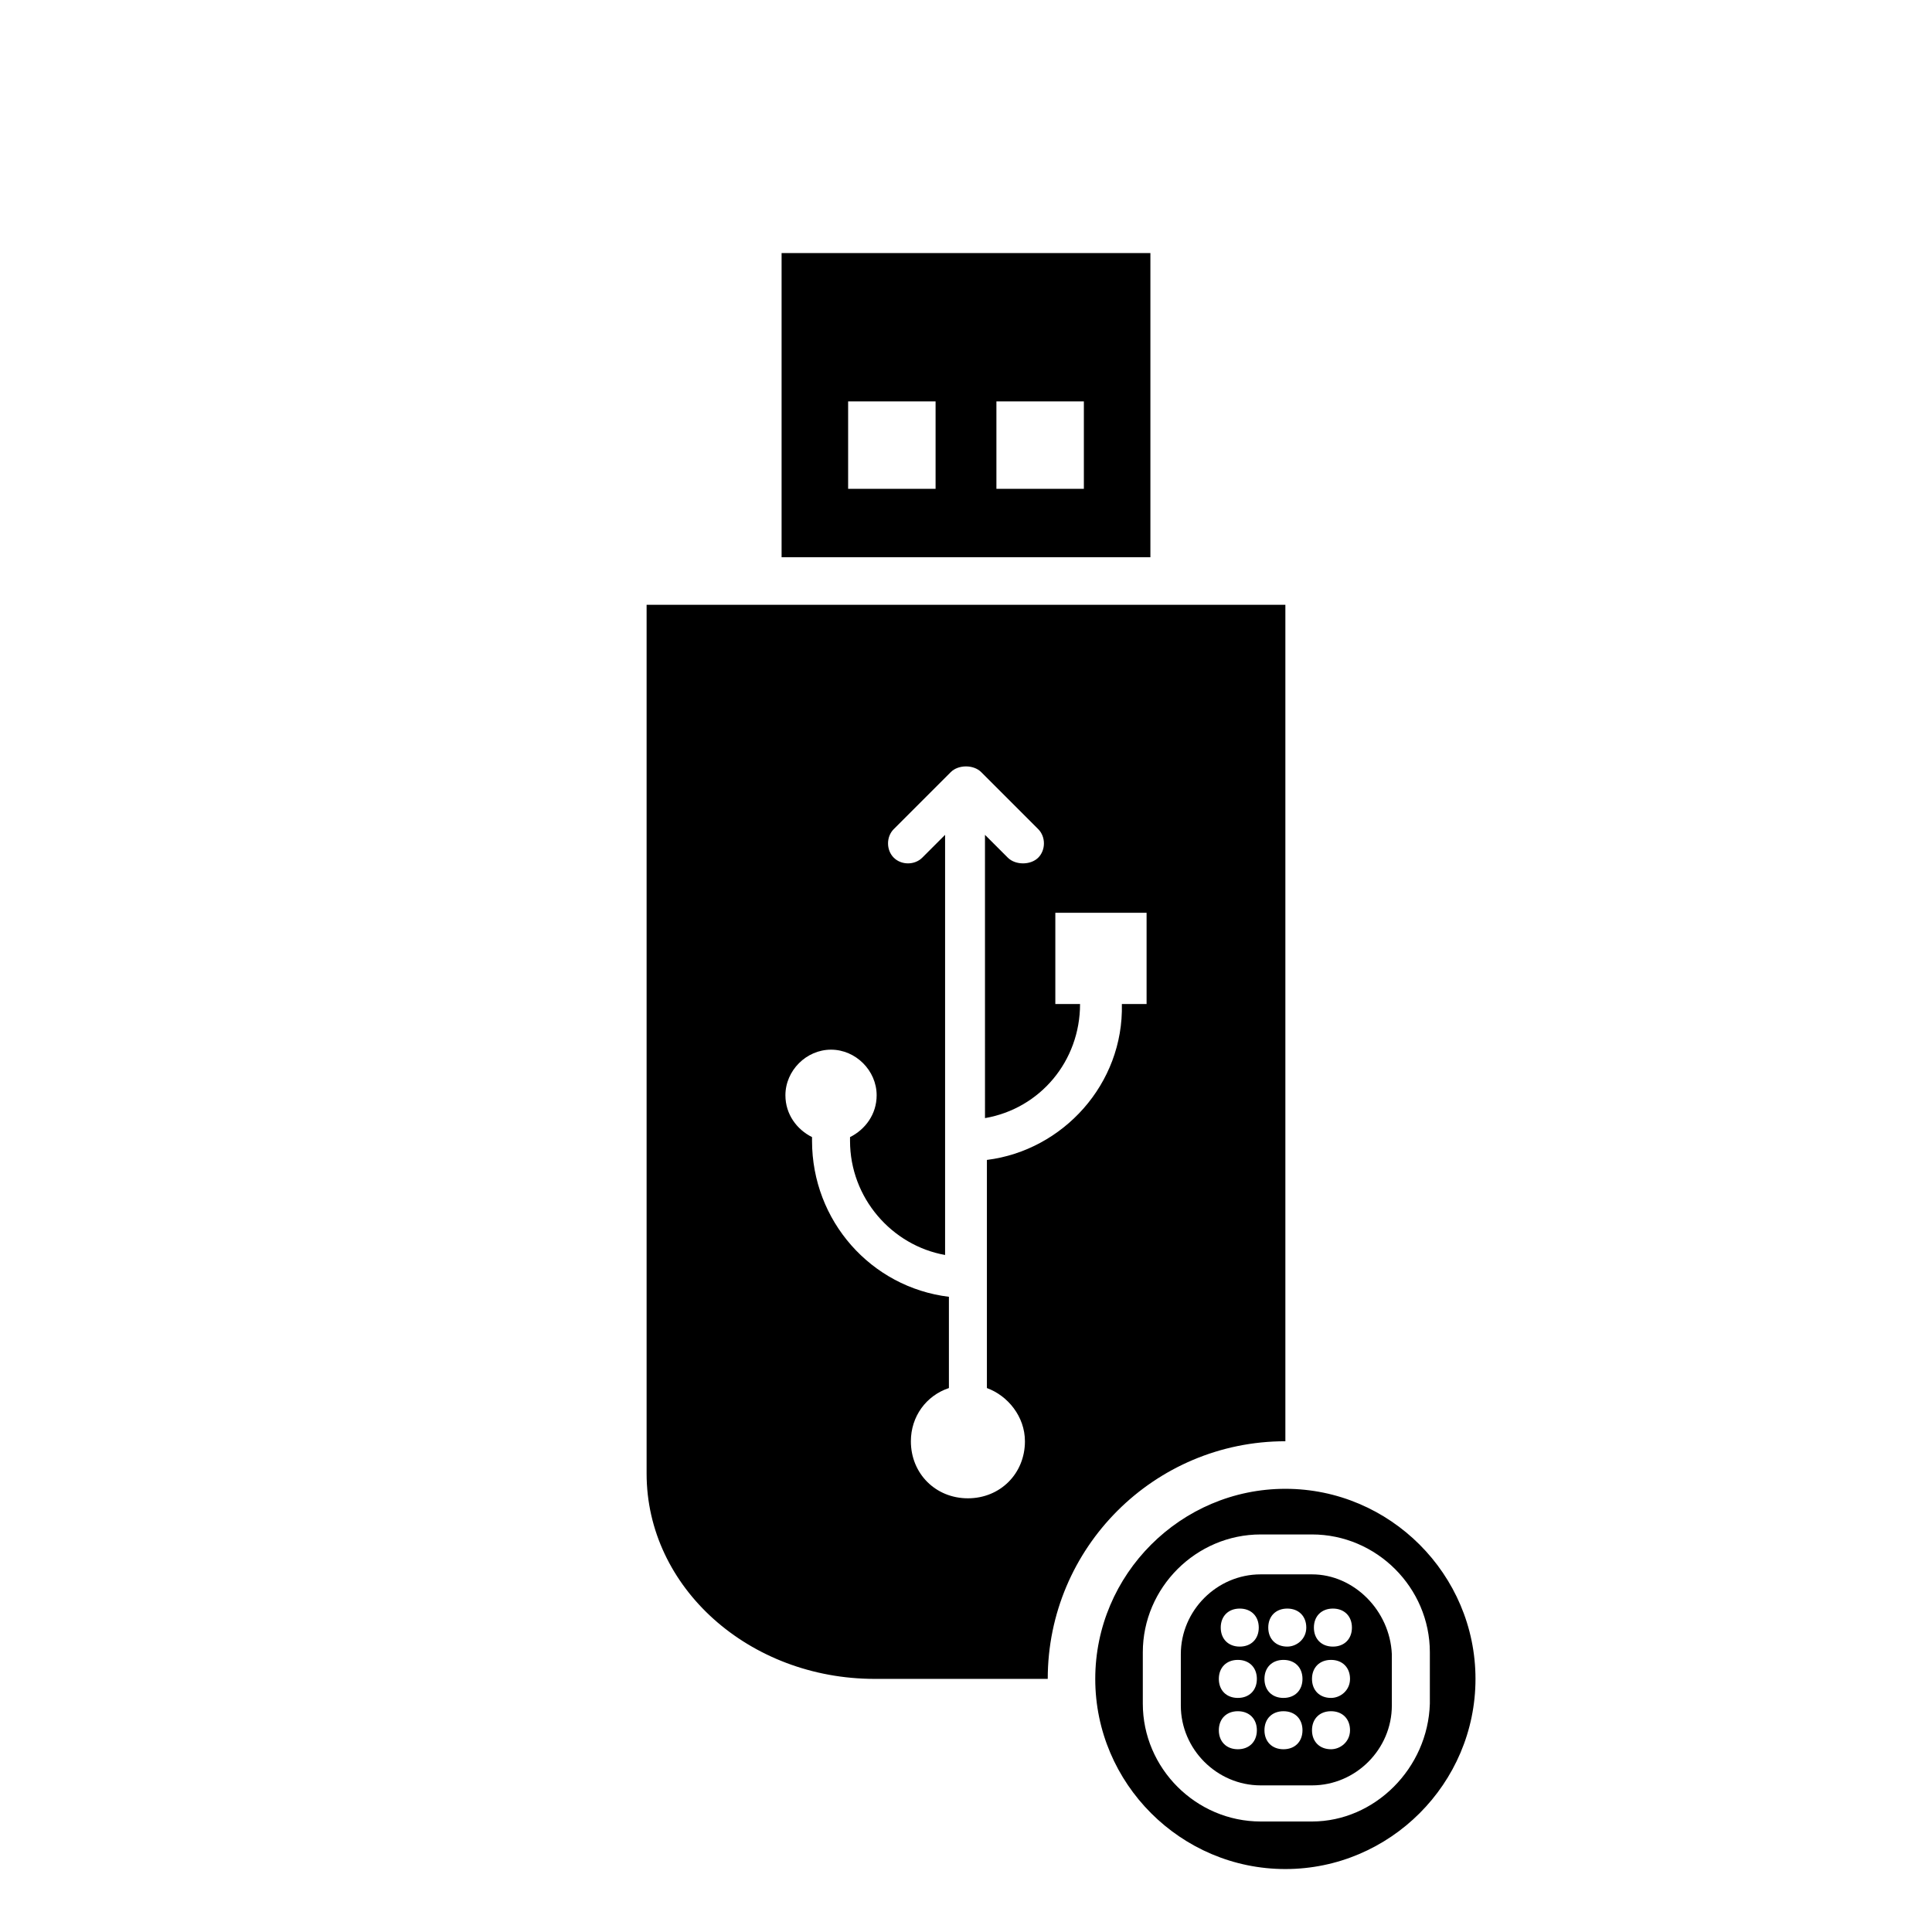 <?xml version="1.0" encoding="UTF-8"?>
<!-- Uploaded to: ICON Repo, www.iconrepo.com, Generator: ICON Repo Mixer Tools -->
<svg fill="#000000" width="800px" height="800px" version="1.1" viewBox="144 144 512 512" xmlns="http://www.w3.org/2000/svg">
 <path d="m351.13 211.07v80.609h97.738v-80.609zm40.809 62.473h-23.176v-23.176h23.176zm39.297 0h-23.176v-23.176h23.176zm53.402 252.41v-221.68h-169.28v230.24c0 30.23 27.207 54.41 60.457 54.41h45.848c0-34.762 28.211-62.977 62.973-62.977zm-79.098-74.562v59.449 1.008c5.543 2.016 10.078 7.559 10.078 14.105 0 8.566-6.551 15.113-15.113 15.113-8.566 0-15.113-6.551-15.113-15.113 0-6.551 4.031-12.09 10.078-14.105v-1.008-23.176c-20.656-2.519-36.273-20.152-36.273-41.312v-1.008c-4.031-2.016-7.055-6.047-7.055-11.082 0-6.551 5.543-12.09 12.09-12.09 6.551 0 12.09 5.543 12.09 12.09 0 5.039-3.023 9.07-7.055 11.082v1.008c0 15.113 11.082 27.711 25.191 30.23v-111.34l-6.047 6.047c-2.016 2.016-5.543 2.016-7.559 0-2.016-2.016-2.016-5.543 0-7.559l15.113-15.113c1.008-1.008 2.519-1.512 4.031-1.512 1.512 0 3.023 0.504 4.031 1.512l15.113 15.113c2.016 2.016 2.016 5.543 0 7.559-1.008 1.008-2.519 1.512-4.031 1.512s-3.023-0.504-4.031-1.512l-6.047-6.047 0.004 75.07c14.609-2.519 25.191-15.113 25.191-30.23h-6.551v-24.184h24.184v24.184h-6.551c0.508 21.16-15.617 38.793-35.77 41.312zm86.152 109.83h-13.602c-11.586 0-21.16 9.574-21.16 21.16v13.602c0 11.586 9.574 21.16 21.16 21.16h13.602c11.586 0 21.16-9.574 21.16-21.16v-13.602c-0.504-11.59-10.074-21.16-21.16-21.16zm-19.648 46.348c-3.023 0-5.039-2.016-5.039-5.039 0-3.023 2.016-5.039 5.039-5.039 3.023 0 5.039 2.016 5.039 5.039 0 3.027-2.016 5.039-5.039 5.039zm0-13.602c-3.023 0-5.039-2.016-5.039-5.039 0-3.023 2.016-5.039 5.039-5.039 3.023 0 5.039 2.016 5.039 5.039 0 3.023-2.016 5.039-5.039 5.039zm0.504-13.602c-3.023 0-5.039-2.016-5.039-5.039 0-3.023 2.016-5.039 5.039-5.039s5.039 2.016 5.039 5.039c0 3.023-2.016 5.039-5.039 5.039zm11.586 27.203c-3.023 0-5.039-2.016-5.039-5.039 0-3.023 2.016-5.039 5.039-5.039 3.023 0 5.039 2.016 5.039 5.039 0 3.027-2.016 5.039-5.039 5.039zm0-13.602c-3.023 0-5.039-2.016-5.039-5.039 0-3.023 2.016-5.039 5.039-5.039 3.023 0 5.039 2.016 5.039 5.039 0 3.023-2.016 5.039-5.039 5.039zm1.008-13.602c-3.023 0-5.039-2.016-5.039-5.039 0-3.023 2.016-5.039 5.039-5.039s5.039 2.016 5.039 5.039c0 3.023-2.519 5.039-5.039 5.039zm11.59 27.203c-3.023 0-5.039-2.016-5.039-5.039 0-3.023 2.016-5.039 5.039-5.039 3.023 0 5.039 2.016 5.039 5.039 0 3.027-2.519 5.039-5.039 5.039zm0-13.602c-3.023 0-5.039-2.016-5.039-5.039 0-3.023 2.016-5.039 5.039-5.039 3.023 0 5.039 2.016 5.039 5.039 0 3.023-2.519 5.039-5.039 5.039zm0.504-13.602c-3.023 0-5.039-2.016-5.039-5.039 0-3.023 2.016-5.039 5.039-5.039s5.039 2.016 5.039 5.039c0 3.023-2.016 5.039-5.039 5.039zm-12.598-41.816c-27.711 0-50.383 22.672-50.383 50.383 0 27.711 22.672 50.383 50.383 50.383 27.711 0 50.383-22.672 50.383-50.383 0-27.711-22.672-50.383-50.383-50.383zm7.055 88.164h-13.602c-17.129 0-31.234-14.105-31.234-31.234v-13.602c0-17.129 14.105-31.234 31.234-31.234h13.602c17.129 0 31.234 14.105 31.234 31.234v13.602c-0.5 17.129-14.609 31.234-31.234 31.234z"/>
</svg>